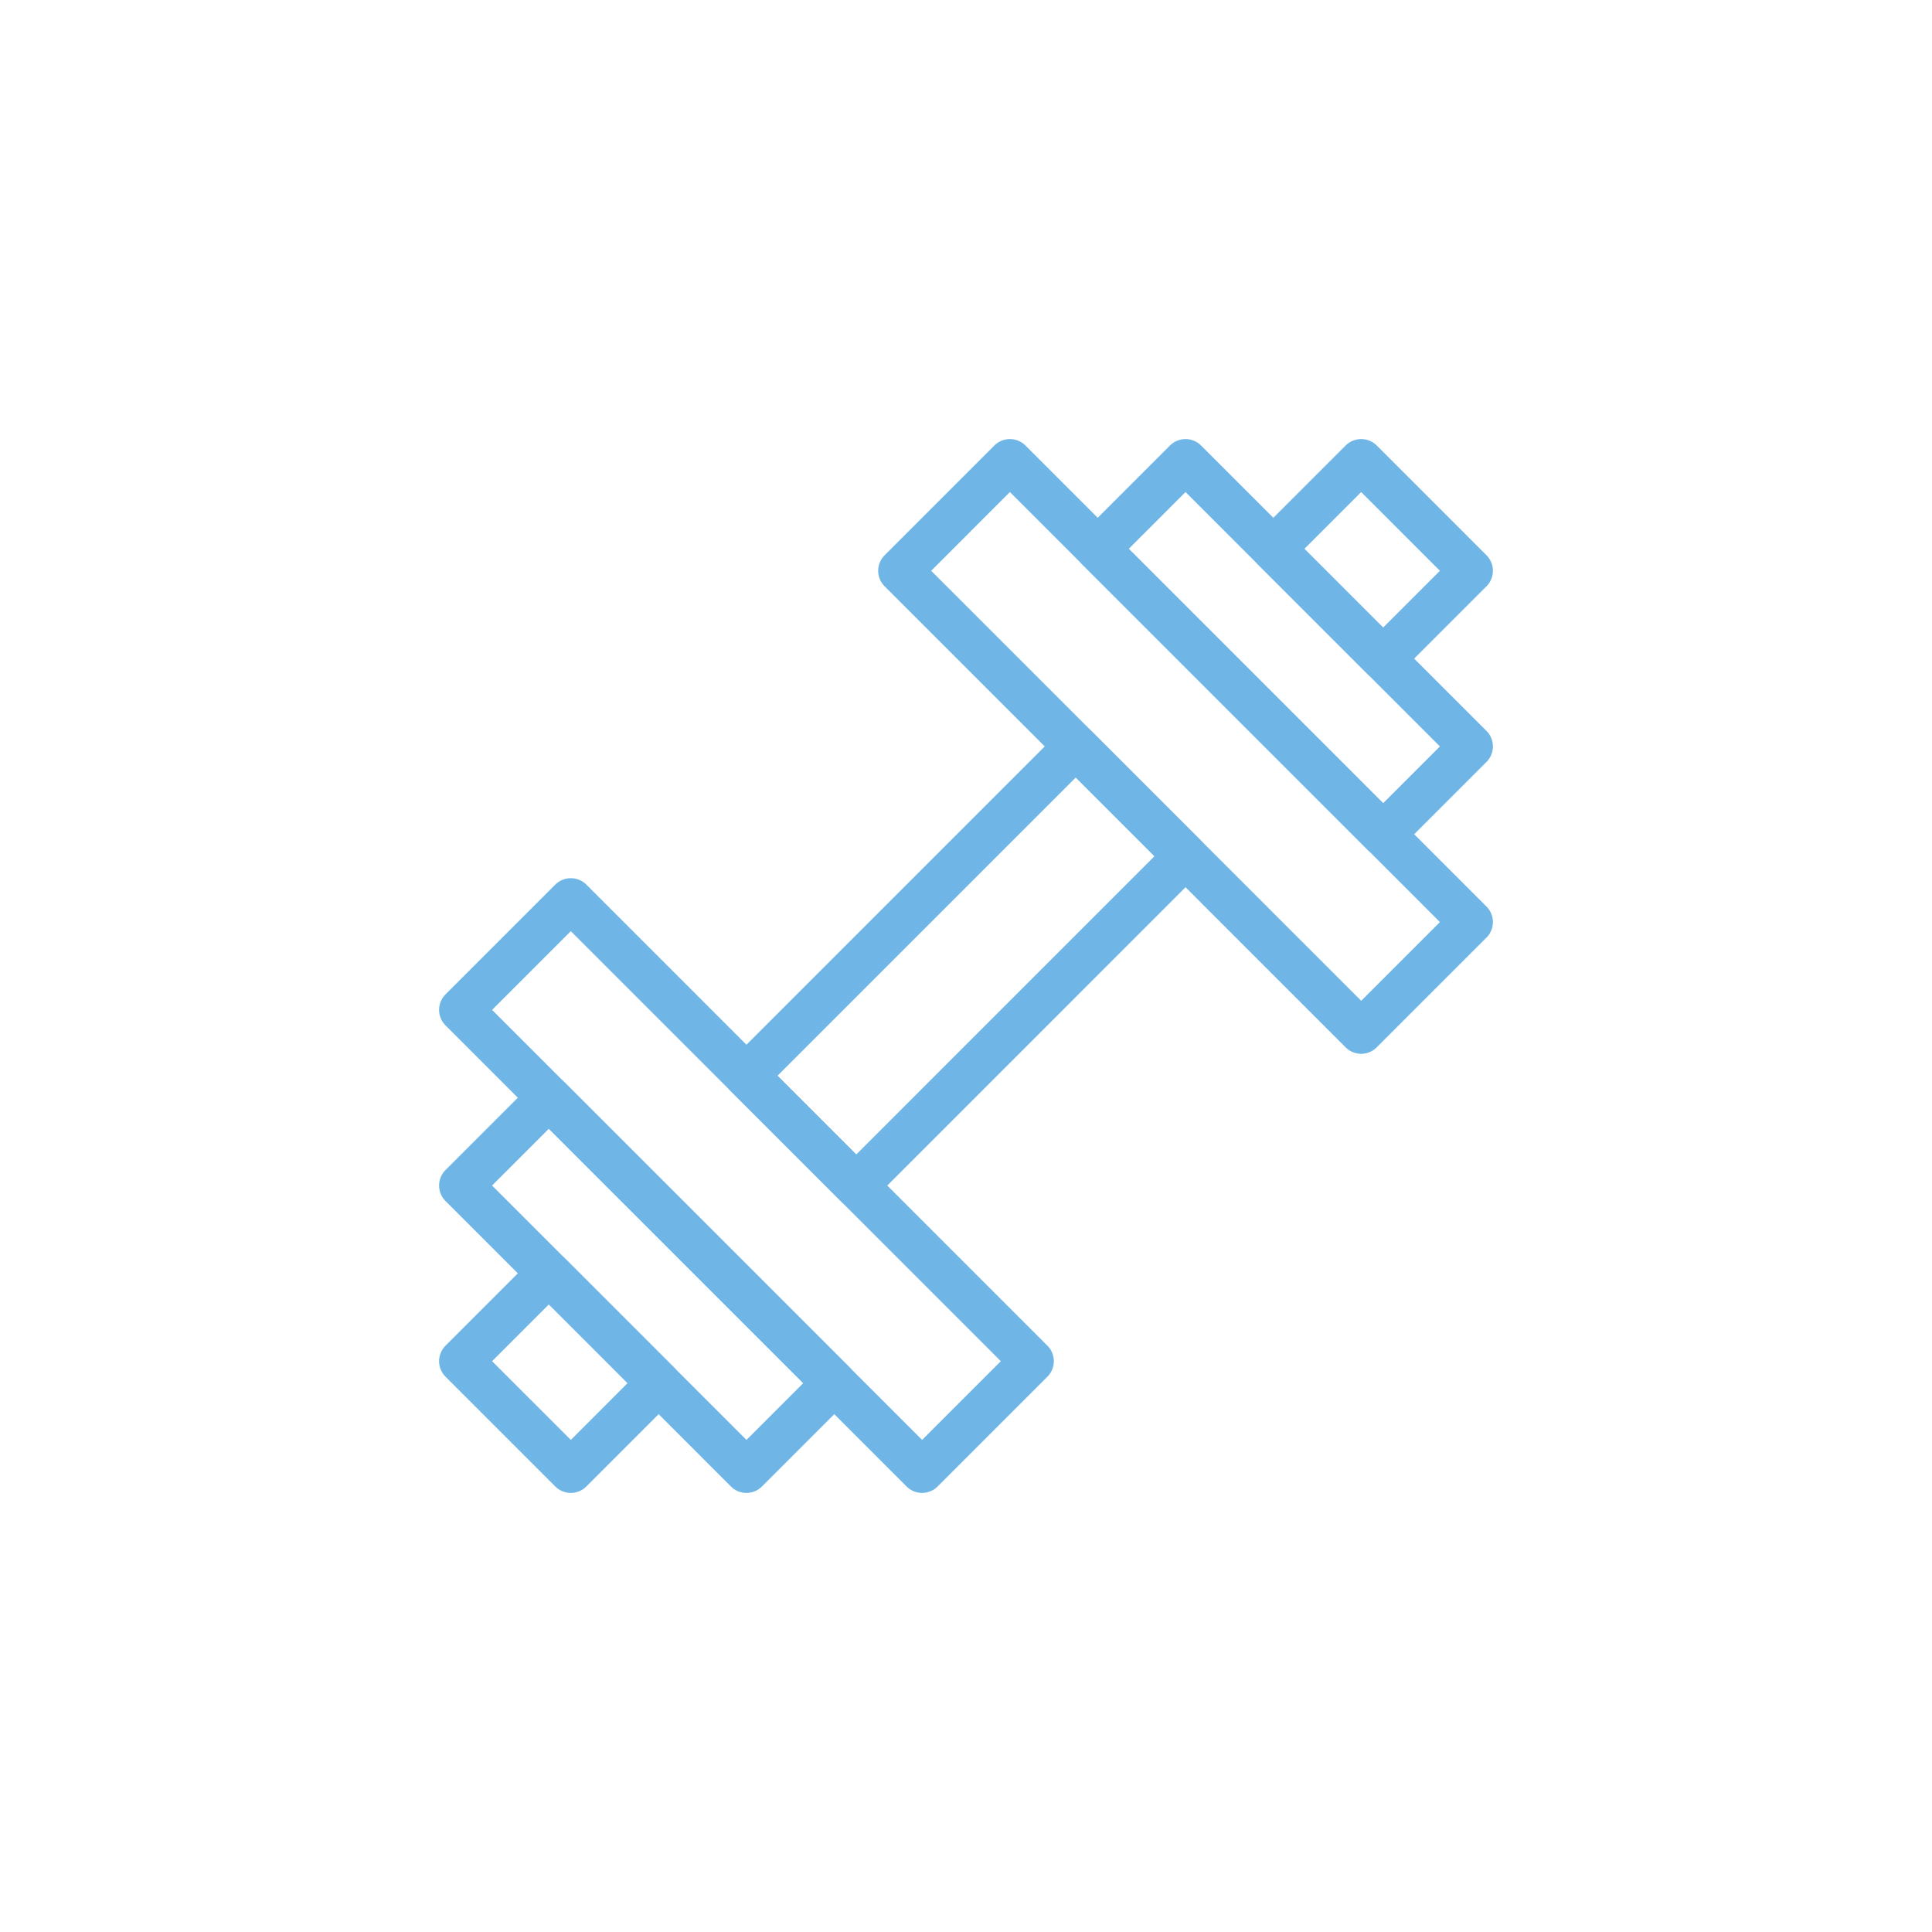 <svg xmlns="http://www.w3.org/2000/svg" viewBox="-20 -20 88 88" version="1.1" x="0px" y="0px" data-icon="true" fill="#6FB6E7"><g transform="translate(0,-1004.362)"><path style="color:#000000;font-style:normal;font-variant:normal;font-weight:normal;font-stretch:normal;font-size:medium;line-height:normal;font-family:sans-serif;text-indent:0;text-align:start;text-decoration:none;text-decoration-line:none;text-decoration-style:solid;text-decoration-color:#000000;letter-spacing:normal;word-spacing:normal;text-transform:none;direction:ltr;block-progression:tb;writing-mode:lr-tb;baseline-shift:baseline;text-anchor:start;white-space:normal;clip-rule:nonzero;display:inline;overflow:visible;visibility:visible;opacity:1;isolation:auto;mix-blend-mode:normal;color-interpolation:sRGB;color-interpolation-filters:linearRGB;solid-color:#000000;solid-opacity:1;fill:#6FB6E7;fill-opacity:1;fill-rule:nonzero;stroke:none;stroke-width:2;stroke-linecap:round;stroke-linejoin:round;stroke-miterlimit:4;stroke-dasharray:none;stroke-dashoffset:0;stroke-opacity:1;color-rendering:auto;image-rendering:auto;shape-rendering:auto;text-rendering:auto;enable-background:accumulate" d="m 4.984,1041.364 a 1,1 0 0 0 -0.691,0.291 l -4,4 a 1,1 0 0 0 0,1.414 l 5,5 a 1,1 0 0 0 1.414,0 l 4,-4 a 1,1 0 0 0 0,-1.414 l -5,-5 A 1,1 0 0 0 4.984,1041.364 Z M 5,1043.776 8.586,1047.362 6,1049.948 2.414,1046.362 5,1043.776 Z"></path><path style="color:#000000;font-style:normal;font-variant:normal;font-weight:normal;font-stretch:normal;font-size:medium;line-height:normal;font-family:sans-serif;text-indent:0;text-align:start;text-decoration:none;text-decoration-line:none;text-decoration-style:solid;text-decoration-color:#000000;letter-spacing:normal;word-spacing:normal;text-transform:none;direction:ltr;block-progression:tb;writing-mode:lr-tb;baseline-shift:baseline;text-anchor:start;white-space:normal;clip-rule:nonzero;display:inline;overflow:visible;visibility:visible;opacity:1;isolation:auto;mix-blend-mode:normal;color-interpolation:sRGB;color-interpolation-filters:linearRGB;solid-color:#000000;solid-opacity:1;fill:#6FB6E7;fill-opacity:1;fill-rule:nonzero;stroke:none;stroke-width:2;stroke-linecap:round;stroke-linejoin:round;stroke-miterlimit:4;stroke-dasharray:none;stroke-dashoffset:0;stroke-opacity:1;color-rendering:auto;image-rendering:auto;shape-rendering:auto;text-rendering:auto;enable-background:accumulate" d="m 4.984,1033.363 a 1,1 0 0 0 -0.691,0.291 l -4,4 a 1,1 0 0 0 0,1.414 l 13,13.001 a 1,1 0 0 0 1.414,0 l 4,-4 a 1,1 0 0 0 0,-1.414 L 5.707,1033.655 a 1,1 0 0 0 -0.723,-0.291 z M 5,1035.776 16.586,1047.362 14,1049.948 2.414,1038.362 5,1035.776 Z"></path><path style="color:#000000;font-style:normal;font-variant:normal;font-weight:normal;font-stretch:normal;font-size:medium;line-height:normal;font-family:sans-serif;text-indent:0;text-align:start;text-decoration:none;text-decoration-line:none;text-decoration-style:solid;text-decoration-color:#000000;letter-spacing:normal;word-spacing:normal;text-transform:none;direction:ltr;block-progression:tb;writing-mode:lr-tb;baseline-shift:baseline;text-anchor:start;white-space:normal;clip-rule:nonzero;display:inline;overflow:visible;visibility:visible;opacity:1;isolation:auto;mix-blend-mode:normal;color-interpolation:sRGB;color-interpolation-filters:linearRGB;solid-color:#000000;solid-opacity:1;fill:#6FB6E7;fill-opacity:1;fill-rule:nonzero;stroke:none;stroke-width:2;stroke-linecap:round;stroke-linejoin:round;stroke-miterlimit:4;stroke-dasharray:none;stroke-dashoffset:0;stroke-opacity:1;color-rendering:auto;image-rendering:auto;shape-rendering:auto;text-rendering:auto;enable-background:accumulate" d="m 5.984,1024.363 a 1,1 0 0 0 -0.691,0.291 l -5,5 a 1,1 0 0 0 0,1.414 l 21,21.001 a 1,1 0 0 0 1.414,0 l 5,-5 a 1,1 0 0 0 0,-1.414 L 6.707,1024.654 A 1,1 0 0 0 5.984,1024.363 Z M 6,1026.775 25.586,1046.362 22,1049.948 2.414,1030.361 6,1026.775 Z"></path><path style="color:#000000;font-style:normal;font-variant:normal;font-weight:normal;font-stretch:normal;font-size:medium;line-height:normal;font-family:sans-serif;text-indent:0;text-align:start;text-decoration:none;text-decoration-line:none;text-decoration-style:solid;text-decoration-color:#000000;letter-spacing:normal;word-spacing:normal;text-transform:none;direction:ltr;block-progression:tb;writing-mode:lr-tb;baseline-shift:baseline;text-anchor:start;white-space:normal;clip-rule:nonzero;display:inline;overflow:visible;visibility:visible;opacity:1;isolation:auto;mix-blend-mode:normal;color-interpolation:sRGB;color-interpolation-filters:linearRGB;solid-color:#000000;solid-opacity:1;fill:#6FB6E7;fill-opacity:1;fill-rule:nonzero;stroke:none;stroke-width:2;stroke-linecap:round;stroke-linejoin:round;stroke-miterlimit:4;stroke-dasharray:none;stroke-dashoffset:0;stroke-opacity:1;color-rendering:auto;image-rendering:auto;shape-rendering:auto;text-rendering:auto;enable-background:accumulate" d="m 28.984,1017.363 a 1,1 0 0 0 -0.691,0.291 l -15,15.001 a 1,1 0 0 0 0,1.414 l 5,5 a 1,1 0 0 0 1.414,0 l 15,-15.001 a 1,1 0 0 0 0,-1.414 l -5,-5 a 1,1 0 0 0 -0.723,-0.291 z m 0.016,2.412 3.586,3.586 L 19,1036.948 15.414,1033.361 29,1019.775 Z"></path><path style="color:#000000;font-style:normal;font-variant:normal;font-weight:normal;font-stretch:normal;font-size:medium;line-height:normal;font-family:sans-serif;text-indent:0;text-align:start;text-decoration:none;text-decoration-line:none;text-decoration-style:solid;text-decoration-color:#000000;letter-spacing:normal;word-spacing:normal;text-transform:none;direction:ltr;block-progression:tb;writing-mode:lr-tb;baseline-shift:baseline;text-anchor:start;white-space:normal;clip-rule:nonzero;display:inline;overflow:visible;visibility:visible;opacity:1;isolation:auto;mix-blend-mode:normal;color-interpolation:sRGB;color-interpolation-filters:linearRGB;solid-color:#000000;solid-opacity:1;fill:#6FB6E7;fill-opacity:1;fill-rule:nonzero;stroke:none;stroke-width:2;stroke-linecap:round;stroke-linejoin:round;stroke-miterlimit:4;stroke-dasharray:none;stroke-dashoffset:0;stroke-opacity:1;color-rendering:auto;image-rendering:auto;shape-rendering:auto;text-rendering:auto;enable-background:accumulate" d="m 41.984,1004.362 a 1,1 0 0 0 -0.691,0.291 l -4,4 a 1,1 0 0 0 0,1.414 l 5,5 a 1,1 0 0 0 1.414,0 l 4,-4 a 1,1 0 0 0 0,-1.414 l -5,-5 a 1,1 0 0 0 -0.723,-0.291 z M 42,1006.774 45.586,1010.361 43,1012.947 39.414,1009.361 42,1006.774 Z"></path><path style="color:#000000;font-style:normal;font-variant:normal;font-weight:normal;font-stretch:normal;font-size:medium;line-height:normal;font-family:sans-serif;text-indent:0;text-align:start;text-decoration:none;text-decoration-line:none;text-decoration-style:solid;text-decoration-color:#000000;letter-spacing:normal;word-spacing:normal;text-transform:none;direction:ltr;block-progression:tb;writing-mode:lr-tb;baseline-shift:baseline;text-anchor:start;white-space:normal;clip-rule:nonzero;display:inline;overflow:visible;visibility:visible;opacity:1;isolation:auto;mix-blend-mode:normal;color-interpolation:sRGB;color-interpolation-filters:linearRGB;solid-color:#000000;solid-opacity:1;fill:#6FB6E7;fill-opacity:1;fill-rule:nonzero;stroke:none;stroke-width:2;stroke-linecap:round;stroke-linejoin:round;stroke-miterlimit:4;stroke-dasharray:none;stroke-dashoffset:0;stroke-opacity:1;color-rendering:auto;image-rendering:auto;shape-rendering:auto;text-rendering:auto;enable-background:accumulate" d="m 33.984,1004.362 a 1,1 0 0 0 -0.691,0.291 l -4,4 a 1,1 0 0 0 0,1.414 l 13,13.001 a 1,1 0 0 0 1.414,0 l 4,-4 a 1,1 0 0 0 0,-1.414 l -13,-13.001 a 1,1 0 0 0 -0.723,-0.291 z M 34,1006.774 45.586,1018.361 43,1020.947 31.414,1009.361 34,1006.774 Z"></path><path style="color:#000000;font-style:normal;font-variant:normal;font-weight:normal;font-stretch:normal;font-size:medium;line-height:normal;font-family:sans-serif;text-indent:0;text-align:start;text-decoration:none;text-decoration-line:none;text-decoration-style:solid;text-decoration-color:#000000;letter-spacing:normal;word-spacing:normal;text-transform:none;direction:ltr;block-progression:tb;writing-mode:lr-tb;baseline-shift:baseline;text-anchor:start;white-space:normal;clip-rule:nonzero;display:inline;overflow:visible;visibility:visible;opacity:1;isolation:auto;mix-blend-mode:normal;color-interpolation:sRGB;color-interpolation-filters:linearRGB;solid-color:#000000;solid-opacity:1;fill:#6FB6E7;fill-opacity:1;fill-rule:nonzero;stroke:none;stroke-width:2;stroke-linecap:round;stroke-linejoin:round;stroke-miterlimit:4;stroke-dasharray:none;stroke-dashoffset:0;stroke-opacity:1;color-rendering:auto;image-rendering:auto;shape-rendering:auto;text-rendering:auto;enable-background:accumulate" d="m 25.984,1004.362 a 1,1 0 0 0 -0.691,0.291 l -5,5 a 1,1 0 0 0 0,1.414 l 21,21.001 a 1,1 0 0 0 1.414,0 l 5,-5 a 1,1 0 0 0 0,-1.414 l -21,-21.001 a 1,1 0 0 0 -0.723,-0.291 z M 26,1006.774 45.586,1026.361 42,1029.947 22.414,1010.361 26,1006.774 Z"></path></g></svg>